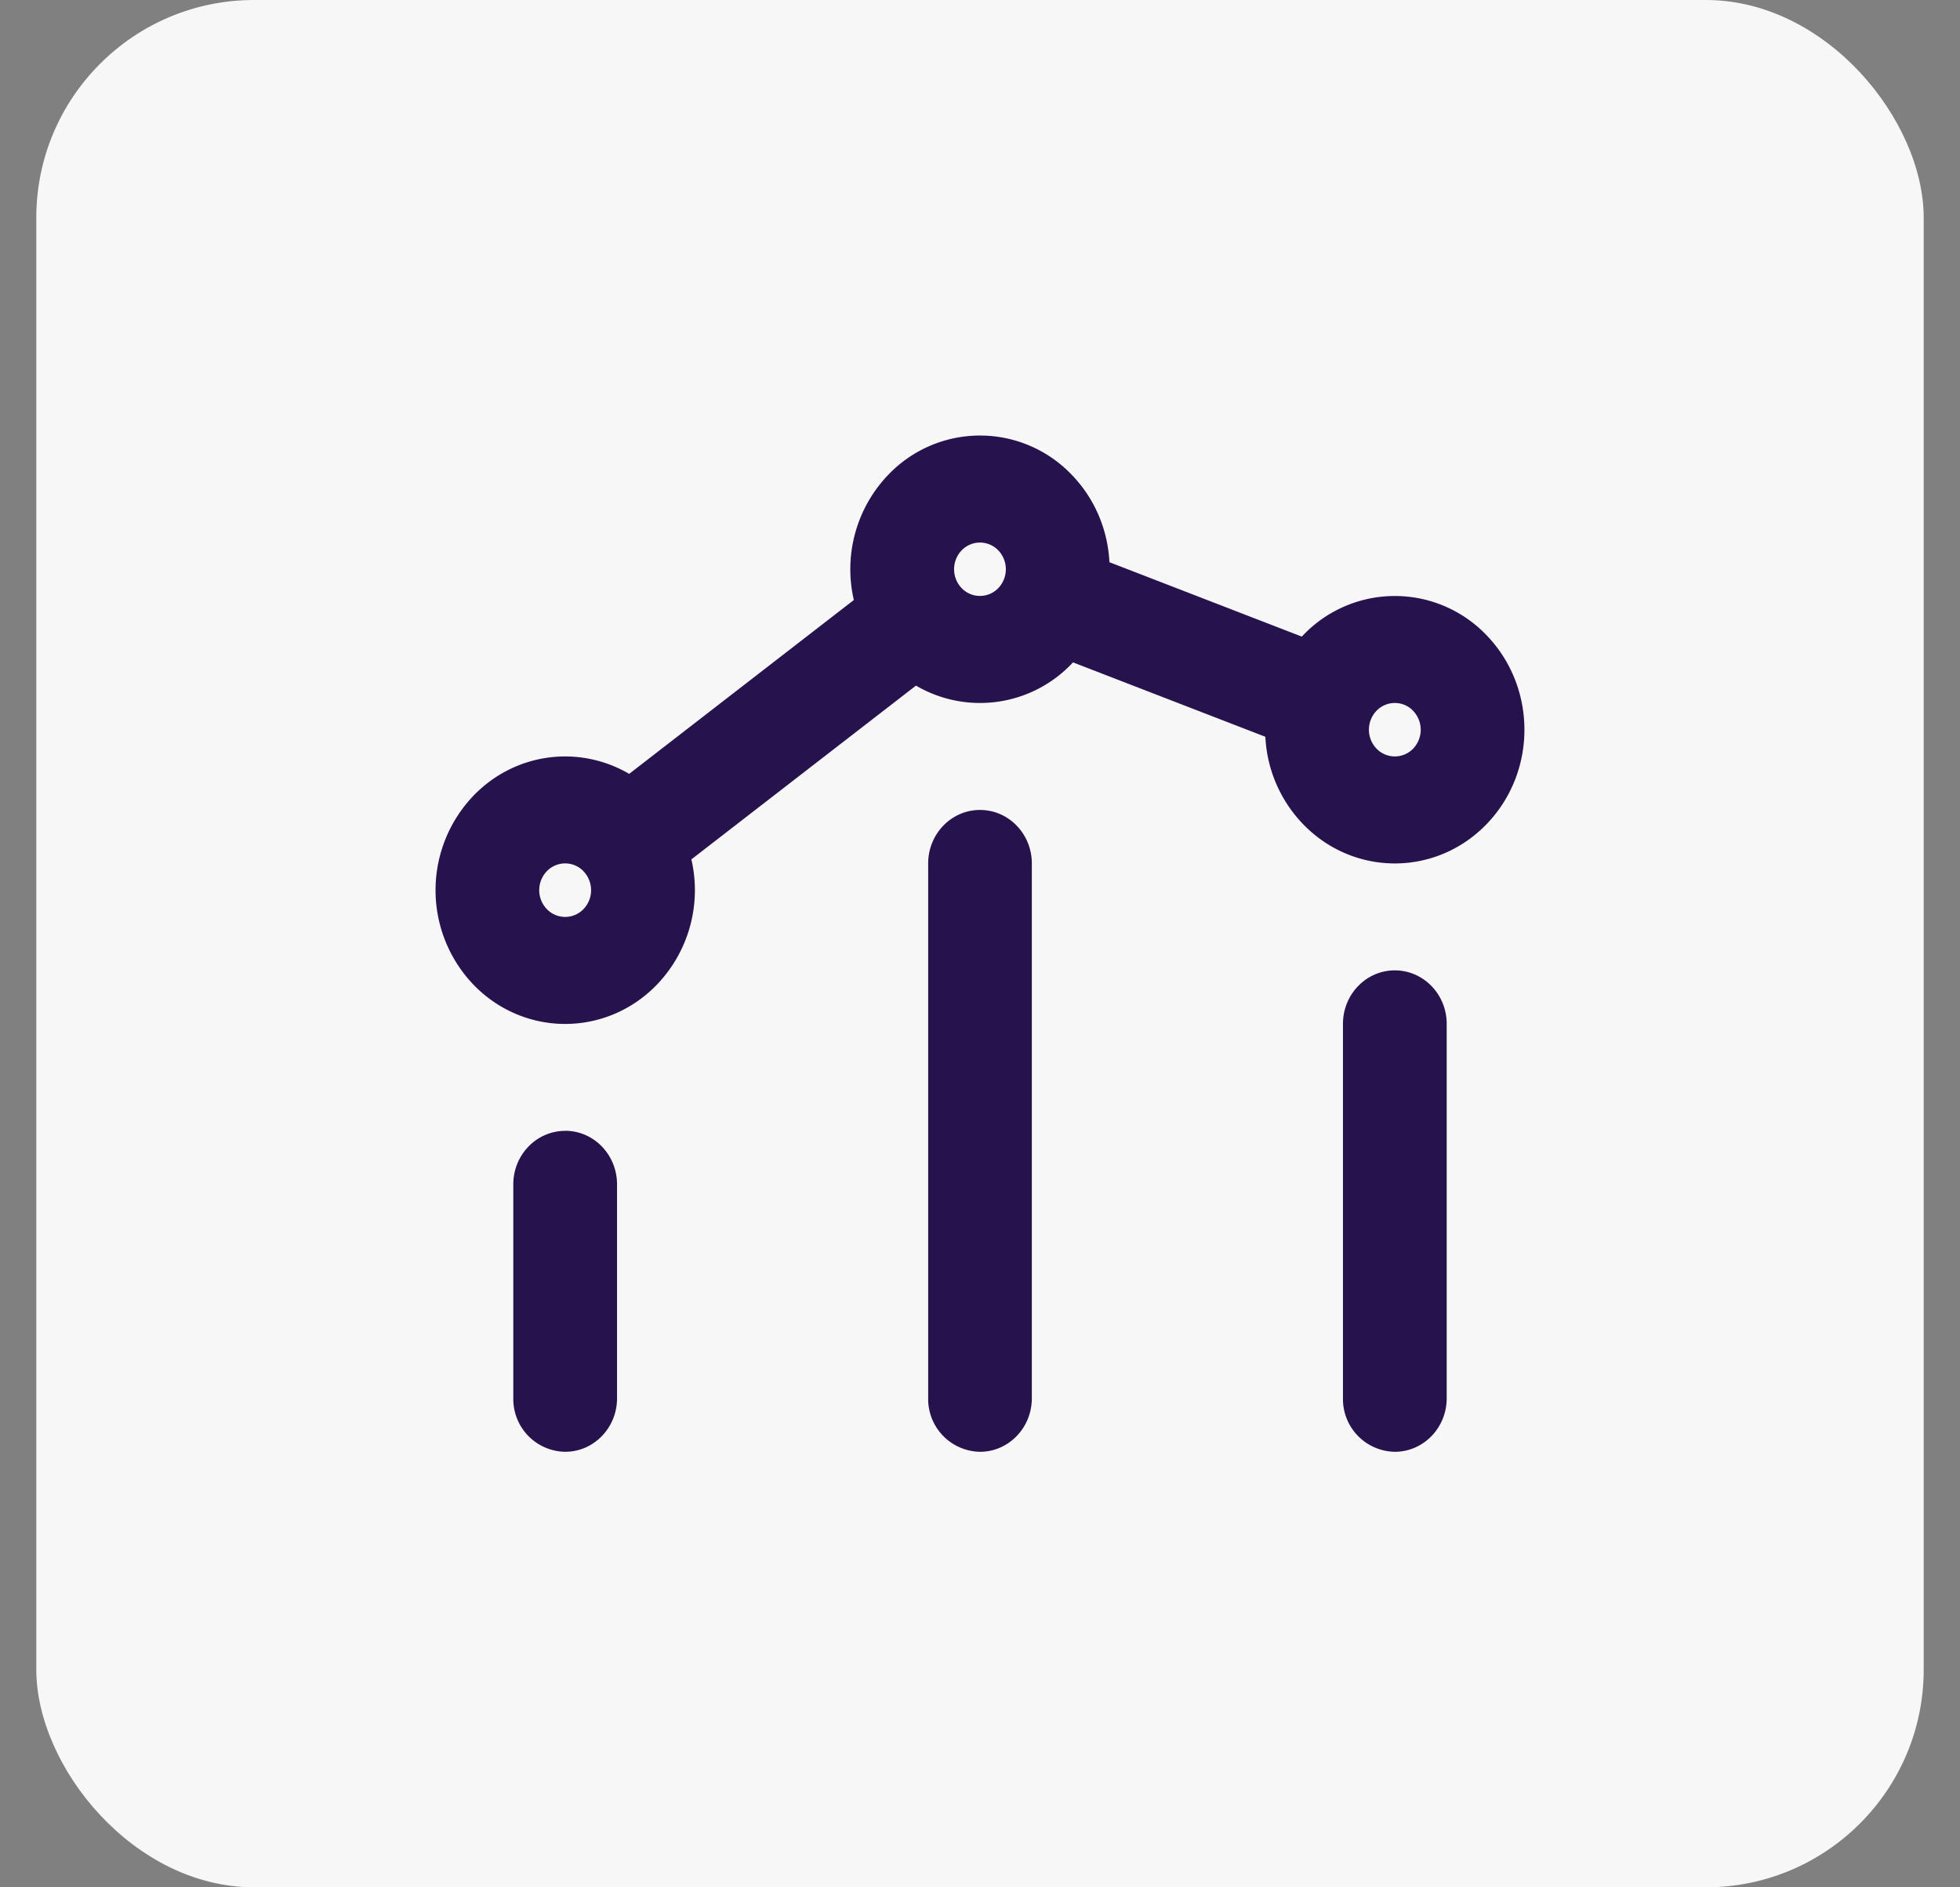 <svg xmlns="http://www.w3.org/2000/svg" width="27" height="26" fill="none" viewBox="0 0 27 26"><rect x="0" y="0" width="27" height="26" fill="#808080" stroke="none"/><rect width="26" height="26" x=".5" fill="#F8F7F7" rx="3"/><path fill="#26134D" fill-rule="evenodd" d="M13.752 7.582a.35.35 0 0 0-.505 0 .377.377 0 0 0 0 .52.35.35 0 0 0 .505 0 .377.377 0 0 0 0-.52ZM12.237 6.54a1.747 1.747 0 0 1 2.526 0c.324.335.498.766.52 1.205l2.65 1.025.019-.02a1.747 1.747 0 0 1 2.525 0c.697.72.697 1.886 0 2.605-.697.72-1.828.72-2.525 0a1.863 1.863 0 0 1-.521-1.205l-2.65-1.025a1.746 1.746 0 0 1-2.163.32l-3.094 2.394a1.88 1.88 0 0 1-.476 1.727c-.697.72-1.828.72-2.525 0a1.883 1.883 0 0 1 0-2.605c.58-.6 1.463-.7 2.144-.3l3.095-2.395a1.88 1.88 0 0 1 .475-1.726Zm7.23 3.252a.35.35 0 0 0-.505 0 .377.377 0 0 0 0 .521.35.35 0 0 0 .505 0 .377.377 0 0 0 0-.52Zm-11.429 2.21a.35.35 0 0 0-.505 0 .377.377 0 0 0 0 .522.35.35 0 0 0 .505 0 .377.377 0 0 0 0-.521Zm5.462-.844c.395 0 .714.33.714.737v7.368c0 .407-.32.737-.714.737a.726.726 0 0 1-.714-.737v-7.368c0-.407.32-.737.714-.737Zm5.714 2.21c.395 0 .715.33.715.737v5.158c0 .407-.32.737-.715.737a.726.726 0 0 1-.714-.737v-5.158c0-.407.32-.737.714-.737Zm-11.428 2.21c.394 0 .714.33.714.738v2.947c0 .407-.32.737-.714.737a.726.726 0 0 1-.715-.737v-2.947c0-.407.32-.737.715-.737Z" clip-rule="evenodd"/></svg>